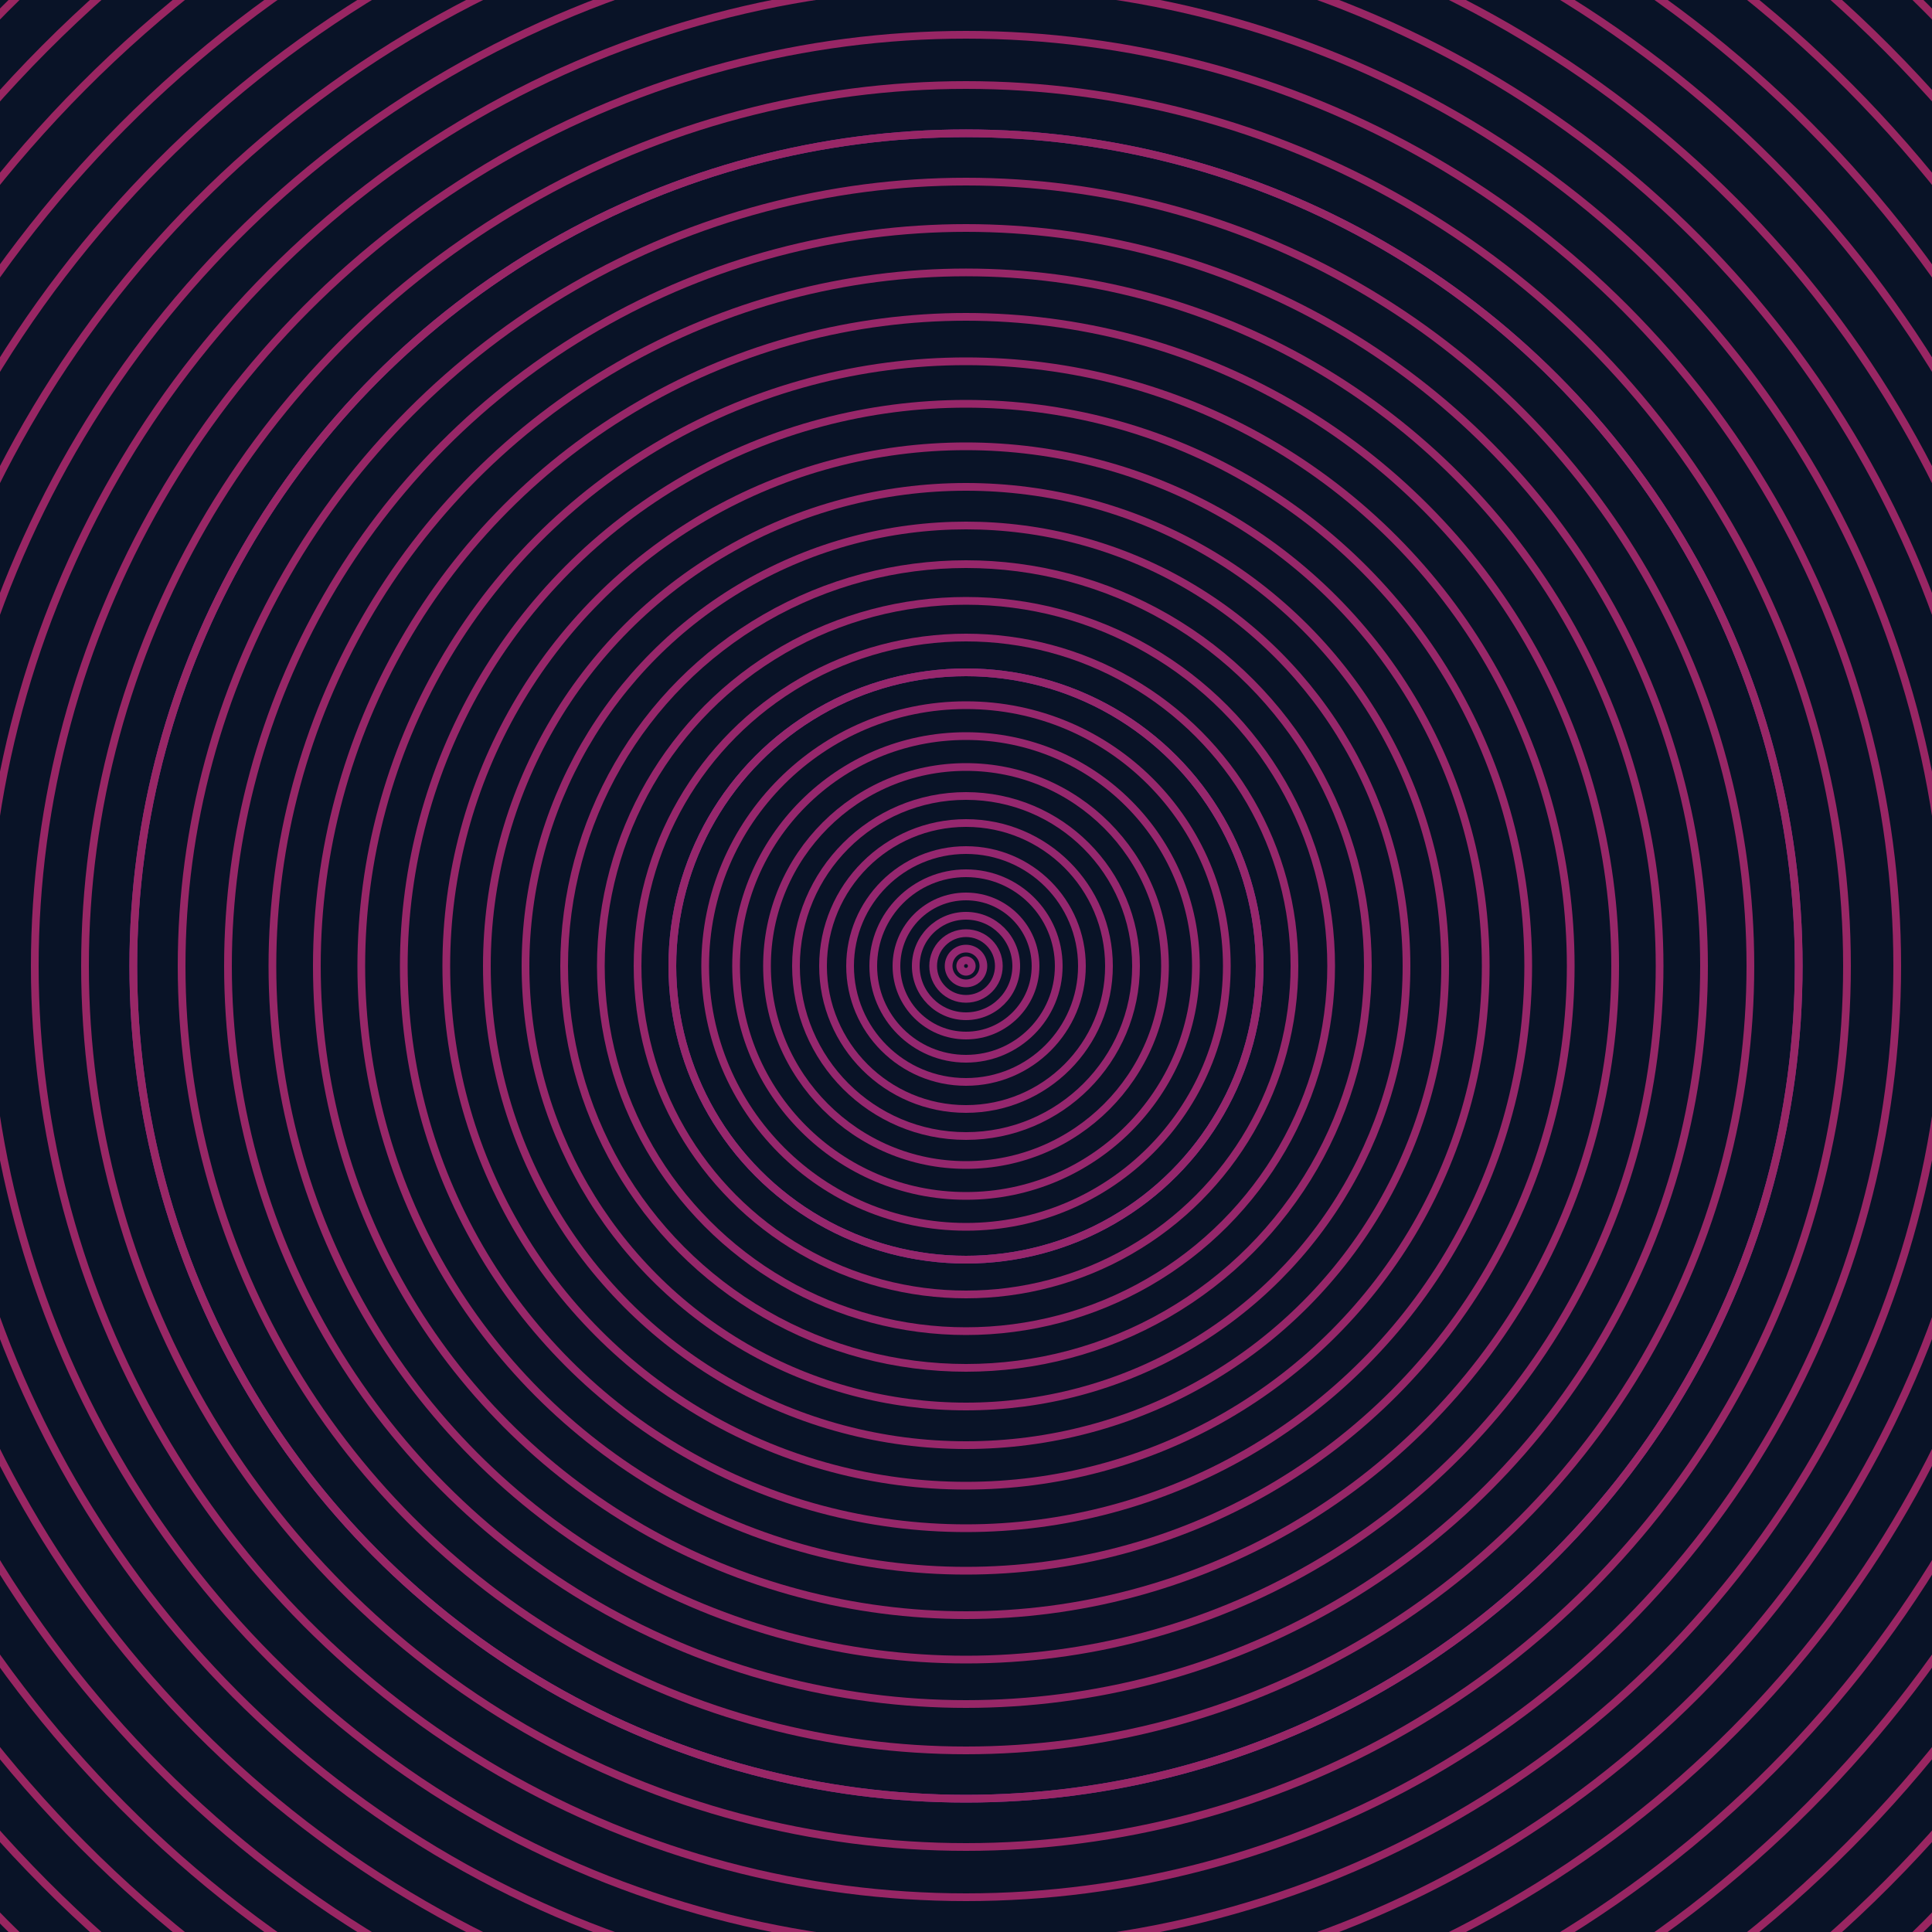 <svg xmlns="http://www.w3.org/2000/svg" xmlns:xlink="http://www.w3.org/1999/xlink" version="1.1" viewBox="-0 -0 1 1" width="500" height="500"><rect x="0" y="0" width="1" height="1" fill="#091327"></rect><rect x="0" y="0" width="1" height="1" fill="#091327"></rect><g><g><circle cx="0.5" cy="0.5" r="0.152" stroke="#822d9d" fill="none" stroke-width="0.004"><animate data-id="a0" attributeName="stroke" begin="indefinate" dur="0.1s" from="#ff9195" to="#822d9d"></animate></circle><circle cx="0.5" cy="0.5" r="0.431" stroke="#862c95" fill="none" stroke-width="0.004"><animate data-id="a1" attributeName="stroke" begin="indefinate" dur="0.1s" from="#ff9195" to="#822d9d"></animate></circle><circle cx="0.5" cy="0.5" r="0.792" stroke="#892b8f" fill="none" stroke-width="0.004"><animate data-id="a2" attributeName="stroke" begin="indefinate" dur="0.1s" from="#ff9195" to="#822d9d"></animate></circle><animateTransform attributeName="transform" attributeType="XML" type="translate" values="0 0; 0 0;" keyTimes="0; 1" dur="0s" repeatCount="1"></animateTransform></g></g><g><g><circle cx="0.5" cy="0.5" r="0.003" stroke="#942871" fill="none" stroke-width="0.004"><animate data-id="b0" attributeName="stroke" begin="indefinate" dur="0.1s" from="#ff9195" to="#9b1b75"></animate></circle><circle cx="0.5" cy="0.5" r="0.009" stroke="#942871" fill="none" stroke-width="0.004"><animate data-id="b1" attributeName="stroke" begin="indefinate" dur="0.1s" from="#ff9195" to="#9b1b75"></animate></circle><circle cx="0.5" cy="0.5" r="0.017" stroke="#942870" fill="none" stroke-width="0.004"><animate data-id="b2" attributeName="stroke" begin="indefinate" dur="0.1s" from="#ff9195" to="#9b1b75"></animate></circle><circle cx="0.5" cy="0.5" r="0.026" stroke="#952870" fill="none" stroke-width="0.004"><animate data-id="b3" attributeName="stroke" begin="indefinate" dur="0.1s" from="#ff9195" to="#9b1b75"></animate></circle><circle cx="0.5" cy="0.5" r="0.036" stroke="#95276f" fill="none" stroke-width="0.004"><animate data-id="b4" attributeName="stroke" begin="indefinate" dur="0.1s" from="#ff9195" to="#9b1b75"></animate></circle><circle cx="0.5" cy="0.5" r="0.048" stroke="#95276f" fill="none" stroke-width="0.004"><animate data-id="b5" attributeName="stroke" begin="indefinate" dur="0.1s" from="#ff9195" to="#9b1b75"></animate></circle><circle cx="0.5" cy="0.5" r="0.06" stroke="#95276f" fill="none" stroke-width="0.004"><animate data-id="b6" attributeName="stroke" begin="indefinate" dur="0.1s" from="#ff9195" to="#9b1b75"></animate></circle><circle cx="0.5" cy="0.5" r="0.074" stroke="#95276e" fill="none" stroke-width="0.004"><animate data-id="b7" attributeName="stroke" begin="indefinate" dur="0.1s" from="#ff9195" to="#9b1b75"></animate></circle><circle cx="0.5" cy="0.5" r="0.088" stroke="#95276e" fill="none" stroke-width="0.004"><animate data-id="b8" attributeName="stroke" begin="indefinate" dur="0.1s" from="#ff9195" to="#9b1b75"></animate></circle><circle cx="0.5" cy="0.5" r="0.103" stroke="#95276d" fill="none" stroke-width="0.004"><animate data-id="b9" attributeName="stroke" begin="indefinate" dur="0.1s" from="#ff9195" to="#9b1b75"></animate></circle><circle cx="0.5" cy="0.5" r="0.119" stroke="#96276d" fill="none" stroke-width="0.004"><animate data-id="b10" attributeName="stroke" begin="indefinate" dur="0.1s" from="#ff9195" to="#9b1b75"></animate></circle><circle cx="0.5" cy="0.5" r="0.135" stroke="#96276c" fill="none" stroke-width="0.004"><animate data-id="b11" attributeName="stroke" begin="indefinate" dur="0.1s" from="#ff9195" to="#9b1b75"></animate></circle><circle cx="0.5" cy="0.5" r="0.152" stroke="#96276c" fill="none" stroke-width="0.004"><animate data-id="b12" attributeName="stroke" begin="indefinate" dur="0.1s" from="#ff9195" to="#9b1b75"></animate></circle><circle cx="0.5" cy="0.5" r="0.17" stroke="#96276b" fill="none" stroke-width="0.004"><animate data-id="b13" attributeName="stroke" begin="indefinate" dur="0.1s" from="#ff9195" to="#9b1b75"></animate></circle><circle cx="0.5" cy="0.5" r="0.189" stroke="#96276b" fill="none" stroke-width="0.004"><animate data-id="b14" attributeName="stroke" begin="indefinate" dur="0.1s" from="#ff9195" to="#9b1b75"></animate></circle><circle cx="0.5" cy="0.5" r="0.208" stroke="#96276a" fill="none" stroke-width="0.004"><animate data-id="b15" attributeName="stroke" begin="indefinate" dur="0.1s" from="#ff9195" to="#9b1b75"></animate></circle><circle cx="0.5" cy="0.5" r="0.228" stroke="#96276a" fill="none" stroke-width="0.004"><animate data-id="b16" attributeName="stroke" begin="indefinate" dur="0.1s" from="#ff9195" to="#9b1b75"></animate></circle><circle cx="0.5" cy="0.5" r="0.248" stroke="#962769" fill="none" stroke-width="0.004"><animate data-id="b17" attributeName="stroke" begin="indefinate" dur="0.1s" from="#ff9195" to="#9b1b75"></animate></circle><circle cx="0.5" cy="0.5" r="0.269" stroke="#972769" fill="none" stroke-width="0.004"><animate data-id="b18" attributeName="stroke" begin="indefinate" dur="0.1s" from="#ff9195" to="#9b1b75"></animate></circle><circle cx="0.5" cy="0.5" r="0.291" stroke="#972769" fill="none" stroke-width="0.004"><animate data-id="b19" attributeName="stroke" begin="indefinate" dur="0.1s" from="#ff9195" to="#9b1b75"></animate></circle><circle cx="0.5" cy="0.5" r="0.313" stroke="#972768" fill="none" stroke-width="0.004"><animate data-id="b20" attributeName="stroke" begin="indefinate" dur="0.1s" from="#ff9195" to="#9b1b75"></animate></circle><circle cx="0.5" cy="0.5" r="0.336" stroke="#972768" fill="none" stroke-width="0.004"><animate data-id="b21" attributeName="stroke" begin="indefinate" dur="0.1s" from="#ff9195" to="#9b1b75"></animate></circle><circle cx="0.5" cy="0.5" r="0.359" stroke="#972767" fill="none" stroke-width="0.004"><animate data-id="b22" attributeName="stroke" begin="indefinate" dur="0.1s" from="#ff9195" to="#9b1b75"></animate></circle><circle cx="0.5" cy="0.5" r="0.382" stroke="#972767" fill="none" stroke-width="0.004"><animate data-id="b23" attributeName="stroke" begin="indefinate" dur="0.1s" from="#ff9195" to="#9b1b75"></animate></circle><circle cx="0.5" cy="0.5" r="0.406" stroke="#972766" fill="none" stroke-width="0.004"><animate data-id="b24" attributeName="stroke" begin="indefinate" dur="0.1s" from="#ff9195" to="#9b1b75"></animate></circle><circle cx="0.5" cy="0.5" r="0.431" stroke="#982766" fill="none" stroke-width="0.004"><animate data-id="b25" attributeName="stroke" begin="indefinate" dur="0.1s" from="#ff9195" to="#9b1b75"></animate></circle><circle cx="0.5" cy="0.5" r="0.456" stroke="#982765" fill="none" stroke-width="0.004"><animate data-id="b26" attributeName="stroke" begin="indefinate" dur="0.1s" from="#ff9195" to="#9b1b75"></animate></circle><circle cx="0.5" cy="0.5" r="0.482" stroke="#982665" fill="none" stroke-width="0.004"><animate data-id="b27" attributeName="stroke" begin="indefinate" dur="0.1s" from="#ff9195" to="#9b1b75"></animate></circle><circle cx="0.5" cy="0.5" r="0.508" stroke="#982664" fill="none" stroke-width="0.004"><animate data-id="b28" attributeName="stroke" begin="indefinate" dur="0.1s" from="#ff9195" to="#9b1b75"></animate></circle><circle cx="0.5" cy="0.5" r="0.534" stroke="#982664" fill="none" stroke-width="0.004"><animate data-id="b29" attributeName="stroke" begin="indefinate" dur="0.1s" from="#ff9195" to="#9b1b75"></animate></circle><circle cx="0.5" cy="0.5" r="0.561" stroke="#982663" fill="none" stroke-width="0.004"><animate data-id="b30" attributeName="stroke" begin="indefinate" dur="0.1s" from="#ff9195" to="#9b1b75"></animate></circle><circle cx="0.5" cy="0.5" r="0.589" stroke="#982663" fill="none" stroke-width="0.004"><animate data-id="b31" attributeName="stroke" begin="indefinate" dur="0.1s" from="#ff9195" to="#9b1b75"></animate></circle><circle cx="0.5" cy="0.5" r="0.616" stroke="#982662" fill="none" stroke-width="0.004"><animate data-id="b32" attributeName="stroke" begin="indefinate" dur="0.1s" from="#ff9195" to="#9b1b75"></animate></circle><circle cx="0.5" cy="0.5" r="0.645" stroke="#992661" fill="none" stroke-width="0.004"><animate data-id="b33" attributeName="stroke" begin="indefinate" dur="0.1s" from="#ff9195" to="#9b1b75"></animate></circle><circle cx="0.5" cy="0.5" r="0.673" stroke="#992661" fill="none" stroke-width="0.004"><animate data-id="b34" attributeName="stroke" begin="indefinate" dur="0.1s" from="#ff9195" to="#9b1b75"></animate></circle><circle cx="0.5" cy="0.5" r="0.702" stroke="#992660" fill="none" stroke-width="0.004"><animate data-id="b35" attributeName="stroke" begin="indefinate" dur="0.1s" from="#ff9195" to="#9b1b75"></animate></circle><circle cx="0.5" cy="0.5" r="0.732" stroke="#992660" fill="none" stroke-width="0.004"><animate data-id="b36" attributeName="stroke" begin="indefinate" dur="0.1s" from="#ff9195" to="#9b1b75"></animate></circle><circle cx="0.5" cy="0.5" r="0.762" stroke="#99265f" fill="none" stroke-width="0.004"><animate data-id="b37" attributeName="stroke" begin="indefinate" dur="0.1s" from="#ff9195" to="#9b1b75"></animate></circle><circle cx="0.5" cy="0.5" r="0.792" stroke="#99265f" fill="none" stroke-width="0.004"><animate data-id="b38" attributeName="stroke" begin="indefinate" dur="0.1s" from="#ff9195" to="#9b1b75"></animate></circle><animateTransform attributeName="transform" attributeType="XML" type="translate" values="-0 0; -0 0;" keyTimes="0; 1" dur="0s" repeatCount="1"></animateTransform></g></g></svg>